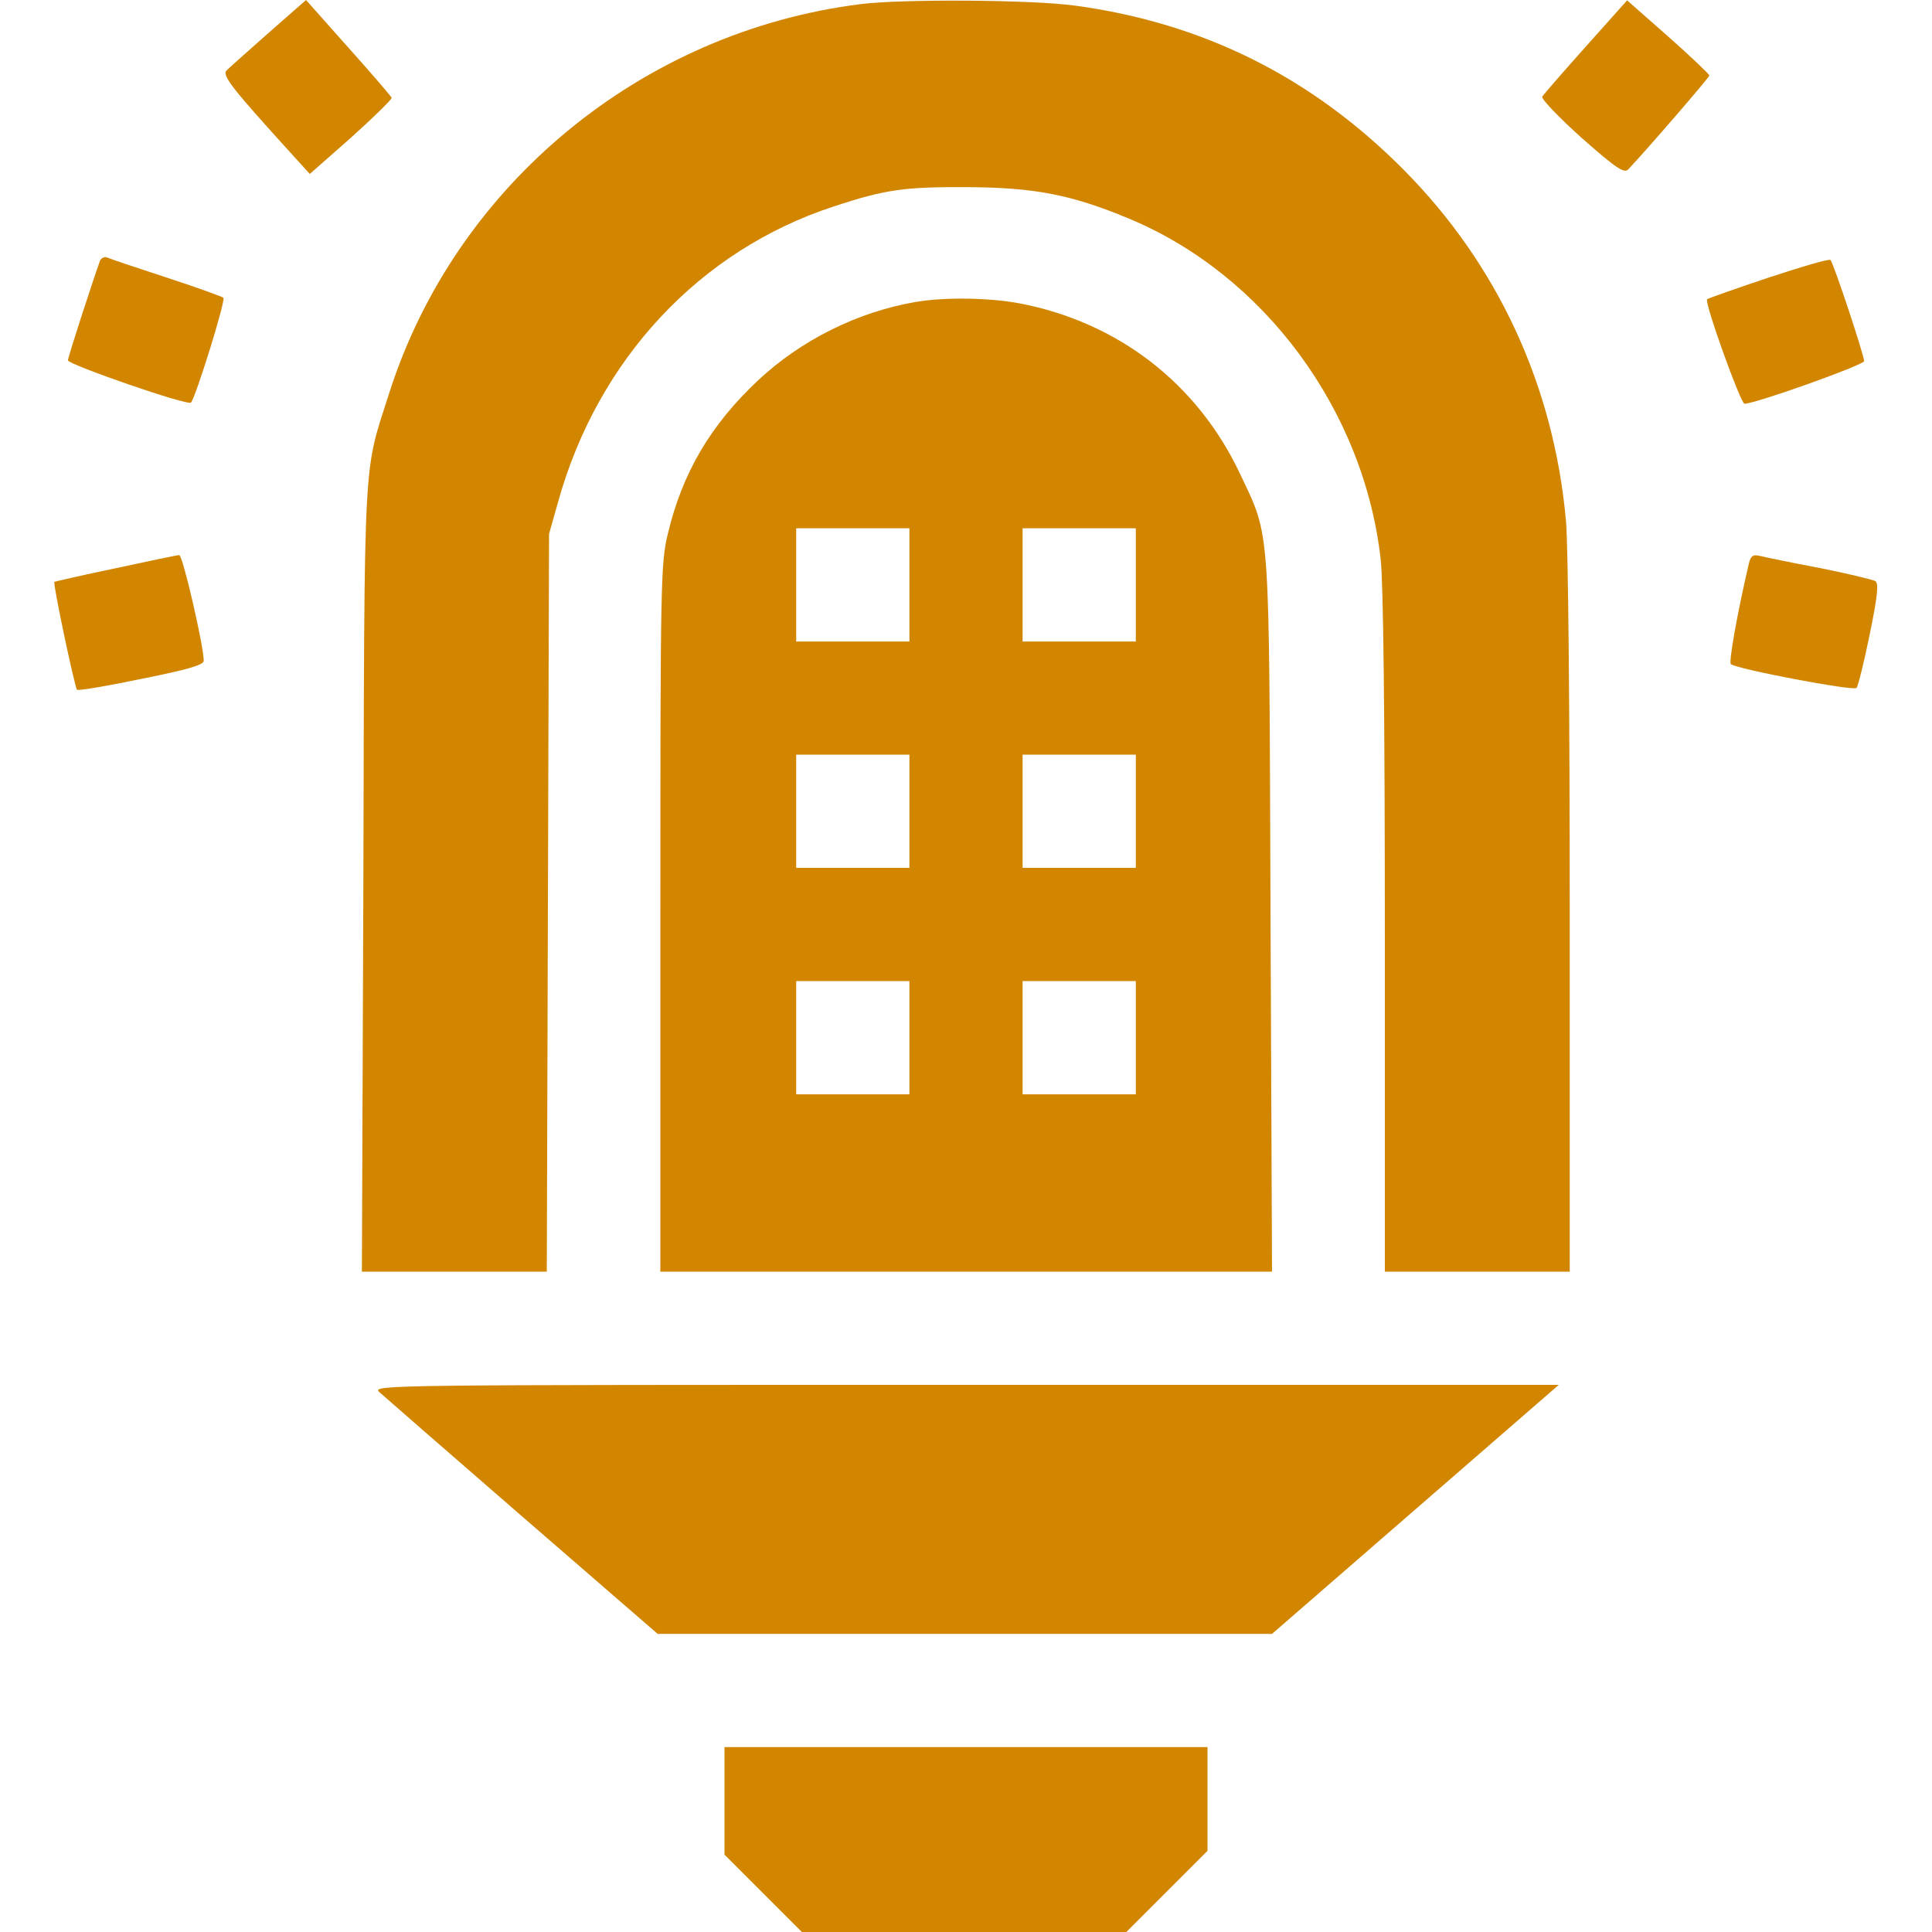 <svg xmlns="http://www.w3.org/2000/svg" width="48" height="48" viewBox="0 0 48 48" fill="none"><path d="M6.685 0.806C6.178 1.256 5.71 1.669 5.635 1.744C5.503 1.866 5.728 2.156 7.331 3.919L7.697 4.322L8.728 3.413C9.291 2.906 9.741 2.466 9.731 2.428C9.713 2.391 9.235 1.828 8.653 1.181L7.603 2.43187e-05L6.685 0.806Z" fill="#D28600"></path><path d="M21.375 0.103C15.938 0.788 11.325 4.594 9.675 9.75C9.019 11.812 9.056 11.016 9.028 21.816L8.991 31.594H11.288H13.585L13.613 22.425L13.641 13.266L13.866 12.469C14.85 8.934 17.381 6.216 20.719 5.128C21.994 4.706 22.472 4.641 24.047 4.65C25.706 4.659 26.625 4.838 28.041 5.428C31.406 6.825 33.891 10.191 34.303 13.903C34.369 14.475 34.406 17.869 34.406 23.203V31.594H36.703H39V22.8C39 17.672 38.963 13.566 38.906 12.938C38.606 9.6 37.219 6.581 34.875 4.219C32.597 1.922 29.897 0.572 26.719 0.141C25.65 -0.009 22.406 -0.028 21.375 0.103Z" fill="#D28600"></path><path d="M39.403 1.153C38.841 1.781 38.353 2.344 38.316 2.4C38.288 2.456 38.709 2.897 39.291 3.422C40.163 4.191 40.35 4.312 40.453 4.209C40.922 3.712 42.469 1.922 42.469 1.875C42.469 1.847 42.01 1.406 41.447 0.909L40.425 0.009L39.403 1.153Z" fill="#D28600"></path><path d="M2.484 6.478C2.297 7.003 1.688 8.869 1.688 8.953C1.688 9.056 4.669 10.088 4.744 10.003C4.856 9.891 5.616 7.453 5.55 7.397C5.513 7.369 4.875 7.134 4.125 6.891C3.375 6.647 2.709 6.422 2.653 6.394C2.587 6.375 2.513 6.413 2.484 6.478Z" fill="#D28600"></path><path d="M43.931 6.9C43.116 7.172 42.431 7.416 42.413 7.434C42.338 7.509 43.247 10.031 43.341 10.031C43.613 10.031 46.313 9.066 46.313 8.972C46.313 8.822 45.553 6.534 45.478 6.459C45.45 6.422 44.756 6.628 43.931 6.9Z" fill="#D28600"></path><path d="M22.762 7.5C21.319 7.744 19.903 8.447 18.834 9.45C17.653 10.556 16.95 11.756 16.594 13.256C16.416 13.978 16.406 14.419 16.406 22.8V31.594H24H31.603L31.566 22.753C31.528 12.816 31.575 13.406 30.806 11.766C29.747 9.525 27.778 8.006 25.331 7.537C24.591 7.397 23.484 7.378 22.762 7.5ZM22.594 14.531V15.938H21.188H19.781V14.531V13.125H21.188H22.594V14.531ZM28.219 14.531V15.938H26.812H25.406V14.531V13.125H26.812H28.219V14.531ZM22.594 20.156V21.562H21.188H19.781V20.156V18.75H21.188H22.594V20.156ZM28.219 20.156V21.562H26.812H25.406V20.156V18.75H26.812H28.219V20.156ZM22.594 25.781V27.188H21.188H19.781V25.781V24.375H21.188H22.594V25.781ZM28.219 25.781V27.188H26.812H25.406V25.781V24.375H26.812H28.219V25.781Z" fill="#D28600"></path><path d="M2.869 14.119C2.053 14.287 1.369 14.447 1.35 14.456C1.312 14.503 1.856 17.072 1.913 17.137C1.941 17.166 2.663 17.044 3.516 16.866C4.688 16.631 5.062 16.519 5.062 16.416C5.062 16.05 4.537 13.781 4.453 13.791C4.406 13.791 3.684 13.941 2.869 14.119Z" fill="#D28600"></path><path d="M43.453 13.988C43.153 15.272 42.947 16.453 43.003 16.5C43.144 16.622 46.05 17.175 46.125 17.091C46.162 17.053 46.312 16.453 46.453 15.759C46.65 14.803 46.678 14.494 46.593 14.438C46.528 14.4 45.9 14.25 45.197 14.109C44.493 13.978 43.828 13.838 43.715 13.809C43.556 13.772 43.5 13.809 43.453 13.988Z" fill="#D28600"></path><path d="M9.422 34.584C9.525 34.678 11.128 36.075 12.975 37.678L16.34 40.594H23.972H31.603L35.165 37.5L38.728 34.406H23.981C9.497 34.406 9.244 34.406 9.422 34.584Z" fill="#D28600"></path><path d="M18 44.737V46.078L18.956 47.034L19.922 48H23.953H27.984L28.997 46.987L30 45.984V44.691V43.406H24H18V44.737Z" fill="#D28600"></path></svg>